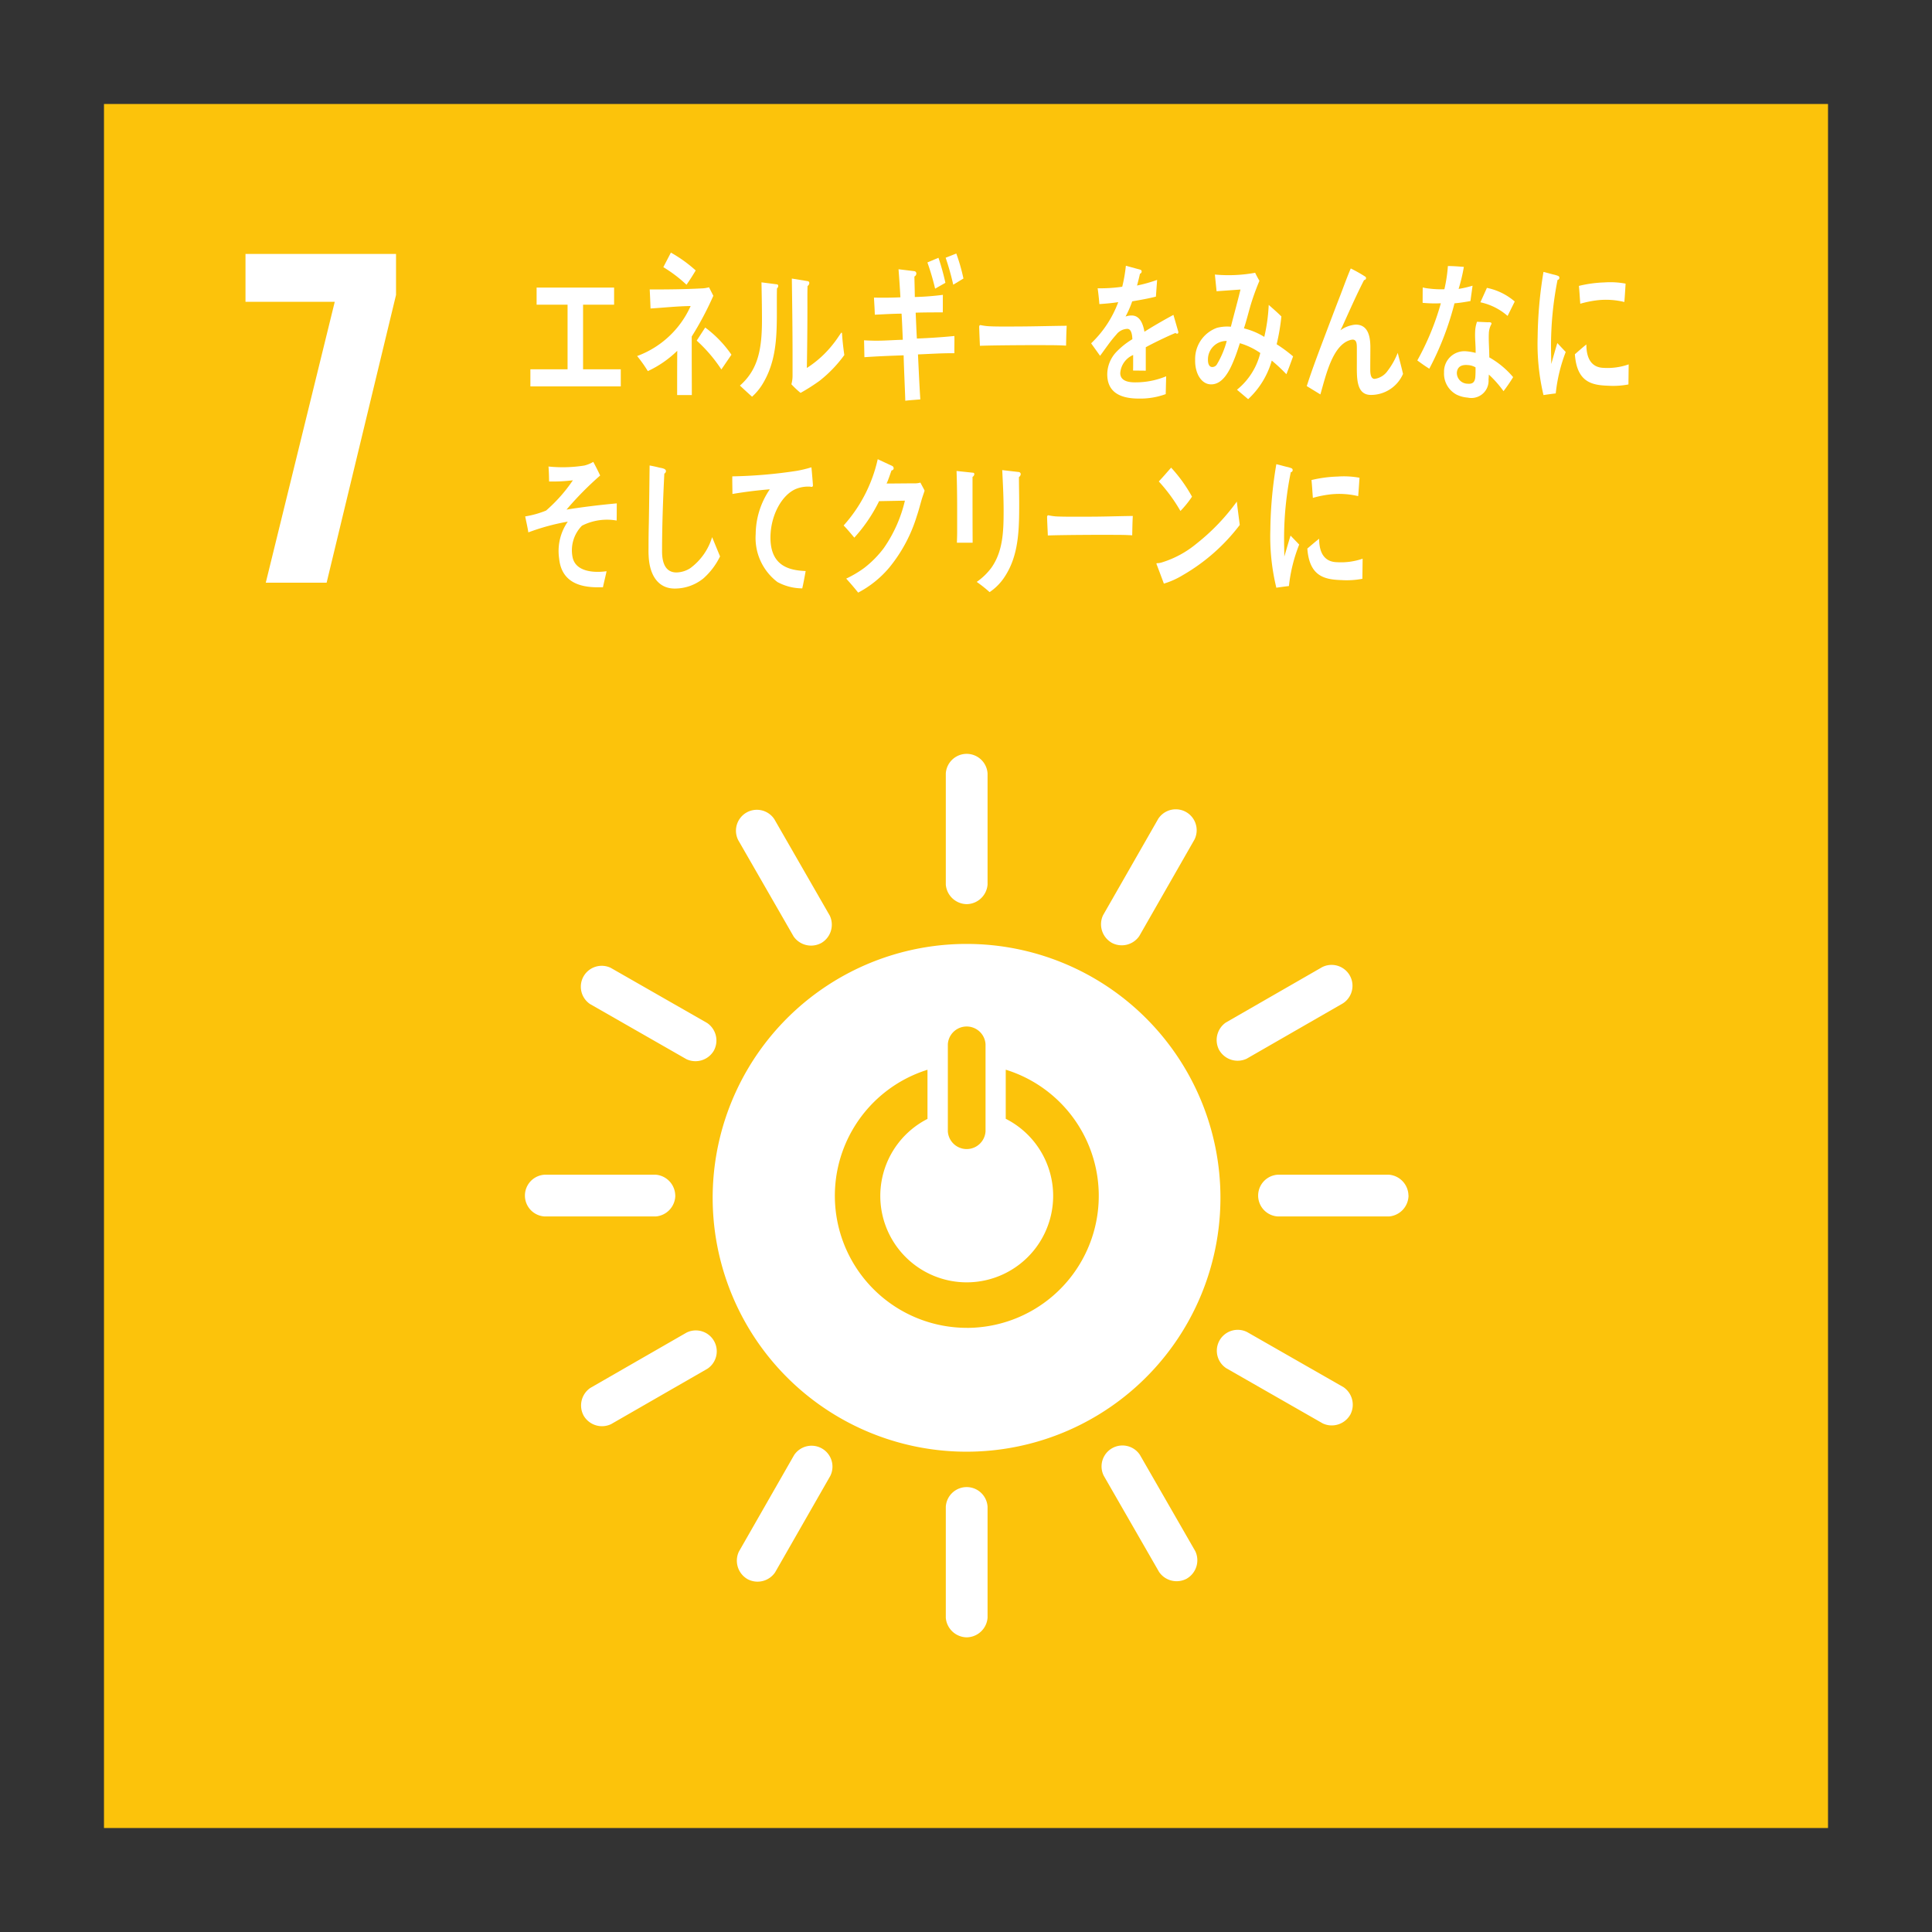 <svg xmlns="http://www.w3.org/2000/svg" width="2.558in" height="2.558in" viewBox="0 0 184.156 184.156">
  <rect x="0" y="0" width="184.156" height="184.156" fill="#333333" stroke="none"/>
  <rect width="184.156" height="184.156" style="fill: none"/>
  <g>
    <rect x="9.912" y="9.912" width="164.332" height="164.332" style="fill: #fcc30b"/>
    <path d="M31.908,28.77H23.4V24.206H37.749v3.907L31.134,55.54h-5.8Z" style="fill: #fff"/>
    <g>
      <path d="M92.138,89.974a24.2,24.2,0,1,0,24.193,24.195A24.195,24.195,0,0,0,92.138,89.974m-1.791,9.558a1.8,1.8,0,0,1,3.593,0v8.308a1.8,1.8,0,0,1-3.593,0Zm1.8,27.036a12.587,12.587,0,0,1-3.74-24.6v4.685a8.238,8.238,0,1,0,7.459-.011v-4.68a12.586,12.586,0,0,1-3.719,24.61" style="fill: #fff"/>
      <path d="M64.364,113.958a2.023,2.023,0,0,0-1.859-1.986H51.91a1.993,1.993,0,0,0,0,3.979h10.6a2.027,2.027,0,0,0,1.859-1.993" style="fill: #fff"/>
      <path d="M134.252,113.958a2.024,2.024,0,0,0-1.859-1.986H121.8a1.993,1.993,0,0,0,0,3.979h10.6a2.028,2.028,0,0,0,1.859-1.993" style="fill: #fff"/>
      <path d="M92.148,156.069a2.024,2.024,0,0,0,1.985-1.86V143.615a1.994,1.994,0,0,0-3.98,0v10.594a2.031,2.031,0,0,0,1.995,1.86" style="fill: #fff"/>
      <path d="M128.692,134.874a2.026,2.026,0,0,0-.627-2.647l-9.2-5.262a1.993,1.993,0,0,0-1.977,3.453l9.2,5.263a2.029,2.029,0,0,0,2.6-.807" style="fill: #fff"/>
      <path d="M71.232,150.51a2.024,2.024,0,0,0,2.646-.628l5.262-9.195a1.993,1.993,0,0,0-3.453-1.978l-5.263,9.2a2.031,2.031,0,0,0,.808,2.6" style="fill: #fff"/>
      <path d="M113.137,150.463a2.024,2.024,0,0,0,.8-2.6l-5.282-9.186a1.993,1.993,0,0,0-3.448,1.985l5.281,9.184a2.028,2.028,0,0,0,2.653.618" style="fill: #fff"/>
      <path d="M55.644,134.956a2.022,2.022,0,0,0,2.6.794l9.184-5.282a1.993,1.993,0,0,0-1.982-3.449L56.262,132.3a2.028,2.028,0,0,0-.618,2.656" style="fill: #fff"/>
      <path d="M92.148,86.182a2.024,2.024,0,0,0,1.985-1.858v-10.6a1.994,1.994,0,0,0-3.98,0v10.6a2.031,2.031,0,0,0,1.995,1.858" style="fill: #fff"/>
      <path d="M68.035,100.16a2.021,2.021,0,0,0-.627-2.647l-9.2-5.263A1.993,1.993,0,0,0,56.236,95.7l9.2,5.263a2.028,2.028,0,0,0,2.6-.806" style="fill: #fff"/>
      <path d="M105.946,89.854a2.024,2.024,0,0,0,2.646-.627l5.263-9.2a1.993,1.993,0,0,0-3.454-1.977l-5.262,9.195a2.029,2.029,0,0,0,.807,2.605" style="fill: #fff"/>
      <path d="M78.3,89.878a2.023,2.023,0,0,0,.794-2.6L73.812,78.09a1.993,1.993,0,0,0-3.449,1.985l5.281,9.184a2.03,2.03,0,0,0,2.655.619" style="fill: #fff"/>
      <path d="M116.228,100.116a2.024,2.024,0,0,0,2.6.8l9.184-5.282a1.992,1.992,0,0,0-1.982-3.449l-9.185,5.282a2.027,2.027,0,0,0-.618,2.654" style="fill: #fff"/>
    </g>
    <g>
      <path d="M50.556,36.83V35.2H54.1V29.043H51.149V27.411h7.386v1.632H55.577V35.2h3.595V36.83Z" style="fill: #fff"/>
      <path d="M65.935,32.076v1.706c0,1.293.009,2.591.009,3.875h-1.4c0-1.411,0-2.818.012-4.22a10.075,10.075,0,0,1-2.805,1.937,13.043,13.043,0,0,0-1.02-1.437,8.98,8.98,0,0,0,5.1-4.766c-1.272.014-2.548.157-3.822.234-.024-.611-.045-1.206-.079-1.814,1.64,0,3.292-.012,4.932-.1a2.893,2.893,0,0,0,.72-.108l.412.811A30.3,30.3,0,0,1,65.935,32.076Zm-.5-4.936a13.082,13.082,0,0,0-2.207-1.675c.245-.468.478-.917.721-1.387a13,13,0,0,1,2.364,1.7C66.033,26.251,65.747,26.7,65.437,27.14Zm3.325,8.076a14.277,14.277,0,0,0-2.35-2.75l.81-1.247a10.939,10.939,0,0,1,2.5,2.591Z" style="fill: #fff"/>
      <path d="M74.058,27.5c-.068,3.257.286,6.28-1.3,8.985a5.387,5.387,0,0,1-1.073,1.329c-.356-.319-.889-.81-1.155-1.061,1.742-1.534,2.1-3.493,2.1-6.265,0-1.169-.024-2.4-.046-3.575l1.475.19a.142.142,0,0,1,.121.161A.354.354,0,0,1,74.058,27.5Zm4.1,8.77A18.921,18.921,0,0,1,76.31,37.45a8.273,8.273,0,0,1-.875-.823,3.031,3.031,0,0,0,.11-.773V33.907c0-2.436-.033-4.919-.068-7.355l1.543.252a.176.176,0,0,1,.121.189.351.351,0,0,1-.167.27c-.02.679-.012,1.344-.012,2.023,0,1.914-.021,3.877-.054,5.789a10.094,10.094,0,0,0,2.561-2.354c.232-.285.443-.619.664-.934.024-.031.046-.08.079-.08.055,0,.055.159.055.192.045.664.121,1.3.212,1.943A12.236,12.236,0,0,1,78.161,36.265Z" style="fill: #fff"/>
      <path d="M87.5,33.782c.07,1.434.131,2.851.223,4.287-.477.047-.953.066-1.43.13-.049-1.449-.121-2.881-.16-4.329-1.253.043-2.494.089-3.738.178q-.016-.8-.034-1.612c.285.021.566.027.856.036.951.022,1.895-.063,2.838-.085-.037-.836-.066-1.654-.118-2.49-.853.008-1.7.06-2.551.1-.011-.536-.056-1.091-.079-1.631.832.021,1.676.011,2.519-.027-.049-.9-.109-1.777-.179-2.675l1.515.184a.224.224,0,0,1,.183.229.32.32,0,0,1-.185.279c.012.655.034,1.3.039,1.955a25.934,25.934,0,0,0,2.676-.206c-.011.57,0,1.119-.01,1.671-.864,0-1.728,0-2.585.028.04.819.067,1.642.116,2.466,1.189-.048,2.387-.123,3.576-.243.013.553-.011,1.1,0,1.642C89.818,33.657,88.651,33.736,87.5,33.782Zm1.634-6.267a23.921,23.921,0,0,0-.734-2.5l1.054-.443a22.62,22.62,0,0,1,.661,2.386Zm1.728-.376a25.456,25.456,0,0,0-.723-2.572l1.014-.4a17.572,17.572,0,0,1,.681,2.381Z" style="fill: #fff"/>
      <path d="M101.616,32.946c-.675-.043-1.208-.043-1.755-.043-.628-.016-4.95,0-6.457.058-.024-.58-.057-1.318-.068-1.752-.015-.217.082-.23.154-.217a5.158,5.158,0,0,0,.687.1c.723.043,1.492.031,2.324.031,1.72,0,3.253-.047,5.177-.072C101.64,31.631,101.63,32.366,101.616,32.946Z" style="fill: #fff"/>
      <path d="M112.2,31.809a.243.243,0,0,1-.152-.072c-.738.3-2.158.985-2.834,1.362v2.234L108,35.32c.01-.2.01-.421.01-.669v-.813a2.033,2.033,0,0,0-1.228,1.725c0,.581.469.883,1.4.883a7.606,7.606,0,0,0,2.976-.579l-.043,1.7a7.024,7.024,0,0,1-2.567.424c-2.005,0-3.006-.771-3.006-2.325a3.136,3.136,0,0,1,.838-2.088,7.306,7.306,0,0,1,1.555-1.244c-.021-.655-.186-.988-.479-.988a1.377,1.377,0,0,0-1.055.552,11.311,11.311,0,0,0-.79.985c-.377.508-.614.856-.755,1.031-.185-.262-.47-.654-.849-1.19A10.4,10.4,0,0,0,106.59,28.8c-.54.084-1.146.143-1.8.186-.041-.553-.1-1.061-.163-1.508a14.356,14.356,0,0,0,2.343-.147,14.484,14.484,0,0,0,.347-2l1.381.378a.174.174,0,0,1,.124.173.244.244,0,0,1-.164.216c-.051.251-.145.626-.277,1.12a14.135,14.135,0,0,0,1.914-.538l-.115,1.593c-.562.148-1.319.292-2.26.451a9.634,9.634,0,0,1-.634,1.449,1.733,1.733,0,0,1,.584-.1c.623,0,1.032.5,1.217,1.548.817-.519,1.749-1.058,2.763-1.608l.469,1.623C112.32,31.75,112.281,31.809,112.2,31.809Z" style="fill: #fff"/>
      <path d="M122.617,35.67a16.139,16.139,0,0,0-1.393-1.3,7.994,7.994,0,0,1-2.252,3.678l-1.065-.9a6.49,6.49,0,0,0,2.223-3.5,6.714,6.714,0,0,0-1.948-.934c-.166.512-.33,1.029-.532,1.518-.478,1.209-1.135,2.433-2.24,2.405-.91-.023-1.522-1.067-1.49-2.334A3.153,3.153,0,0,1,116,31.248a3.882,3.882,0,0,1,1.326-.105c.258-1.022.655-2.459.916-3.545l-2.279.162-.162-1.592.117.012A14.015,14.015,0,0,0,119.64,26c.119.262.265.516.406.77a23.04,23.04,0,0,0-.876,2.447c-.2.7-.373,1.4-.6,2.082a6.739,6.739,0,0,1,1.94.813,16.442,16.442,0,0,0,.423-3.049c.411.363.82.713,1.206,1.1a19.5,19.5,0,0,1-.45,2.651,13.457,13.457,0,0,1,1.566,1.156C123.053,34.533,122.842,35.11,122.617,35.67Zm-7.477-1.416c-.009.385.1.724.4.731a.52.52,0,0,0,.459-.262,8.791,8.791,0,0,0,.933-2.225A1.764,1.764,0,0,0,115.14,34.254Z" style="fill: #fff"/>
      <path d="M130.684,37.645c-1.458.006-1.349-1.719-1.35-3.067V33.241c0-.393.009-.871-.4-.868a1.02,1.02,0,0,0-.292.057c-1.646.541-2.269,3.379-2.784,5.166-.437-.266-.867-.531-1.3-.795.449-1.391.953-2.743,1.468-4.108.578-1.521,1.148-3.051,1.741-4.57.325-.845.631-1.705.986-2.533a13.286,13.286,0,0,1,1.38.778.161.161,0,0,1,.076.14.189.189,0,0,1-.187.186c-.732,1.422-1.389,2.925-2.057,4.39-.066.142-.131.27-.2.4a2.877,2.877,0,0,1,1.457-.542c1.064,0,1.394.909,1.4,2.128,0,.732-.011,1.449-.01,2.179,0,.365.047.867.418.866a1.816,1.816,0,0,0,1.232-.762,7.048,7.048,0,0,0,.966-1.718c.175.671.352,1.332.506,2.006A3.334,3.334,0,0,1,130.684,37.645Z" style="fill: #fff"/>
      <path d="M140.163,28.694c-.539.1-.992.172-1.523.218a28.284,28.284,0,0,1-2.4,6.232c-.387-.237-.769-.511-1.143-.788a25.124,25.124,0,0,0,2.243-5.448,12.457,12.457,0,0,1-1.738-.042c.006-.483,0-.969.012-1.465a4.249,4.249,0,0,0,.578.1,8.963,8.963,0,0,0,1.485.069,14.187,14.187,0,0,0,.334-2.211c.584,0,1.109.05,1.522.081a16.675,16.675,0,0,1-.5,2.1,10.256,10.256,0,0,0,1.329-.308C140.3,27.71,140.225,28.2,140.163,28.694Zm3.15,8.592a10.39,10.39,0,0,0-1.4-1.585c0,.161-.014.317-.027.471A1.641,1.641,0,0,1,139.9,37.9a2.934,2.934,0,0,1-1.038-.273,2.258,2.258,0,0,1-1.217-2.128,1.943,1.943,0,0,1,2.109-2.015,5.161,5.161,0,0,1,.9.154c.017-.674-.077-1.335-.046-2a3.144,3.144,0,0,1,.178-.967l1,.046c.066,0,.39-.042.382.128,0,.031,0,.046-.014.057a1.93,1.93,0,0,0-.238.863c-.035.758.043,1.533.042,2.3a8.326,8.326,0,0,1,2.272,1.883A15.406,15.406,0,0,1,143.313,37.286Zm-2.667-2.272a1.677,1.677,0,0,0-.782-.219c-.421-.033-.952.07-1,.74a1.034,1.034,0,0,0,1,1.039c.412.035.716-.044.763-.656C140.647,35.617,140.65,35.319,140.646,35.014Zm3.056-4.9a5.741,5.741,0,0,0-2.592-1.3l.62-1.374a5.815,5.815,0,0,1,2.653,1.3Z" style="fill: #fff"/>
      <path d="M67.042,55.137A4.321,4.321,0,0,1,64.3,56.1c-1.468,0-2.391-1.143-2.473-3.148-.019-.27-.01-.538-.01-.8,0-.762.01-1.525.03-2.3.032-1.823.052-3.661.073-5.483.321.057.65.13.974.214a1.729,1.729,0,0,1,.4.1c.08.042.183.1.183.224a.287.287,0,0,1-.154.239c-.124,2.46-.216,4.944-.216,7.4,0,1.255.414,2.02,1.376,2.02a2.532,2.532,0,0,0,1.314-.409A5.722,5.722,0,0,0,67.878,51.2l.755,1.835A6.693,6.693,0,0,1,67.042,55.137Z" style="fill: #fff"/>
      <path d="M77.346,46.408c-.04,0-.085-.018-.125-.02a3.09,3.09,0,0,0-1.4.237c-1.3.583-2.306,2.423-2.378,4.4-.1,2.922,1.768,3.341,3.352,3.406-.1.547-.2,1.109-.325,1.654l-.211-.008a4.991,4.991,0,0,1-2.157-.6,5.279,5.279,0,0,1-2.07-4.576,7.658,7.658,0,0,1,1.346-4.262c-1.189.1-2.384.245-3.563.446,0-.564-.022-1.125-.013-1.679a45.489,45.489,0,0,0,6.119-.522,11.6,11.6,0,0,0,1.423-.341c.024.218.147,1.618.143,1.731A.122.122,0,0,1,77.346,46.408Z" style="fill: #fff"/>
      <path d="M87.888,47.5c-.168.565-.312,1.147-.5,1.694a14.351,14.351,0,0,1-2.649,4.937A9.9,9.9,0,0,1,81.8,56.487c-.367-.457-.753-.911-1.141-1.334a10.445,10.445,0,0,0,1.718-1.018,9.857,9.857,0,0,0,1.872-1.9,13.164,13.164,0,0,0,2.006-4.512l-2.461.047a14.94,14.94,0,0,1-2.361,3.478c-.331-.388-.663-.8-1.019-1.16a13.992,13.992,0,0,0,3.25-6.318l1.384.646a.239.239,0,0,1,.133.219.2.2,0,0,1-.2.2c-.156.422-.287.861-.474,1.254.885,0,1.77-.016,2.657-.016A1.859,1.859,0,0,0,87.732,46c.13.264.276.5.4.77C88.053,47.018,87.963,47.27,87.888,47.5Z" style="fill: #fff"/>
      <path d="M92.7,45.457v.592c0,1.889,0,3.793.011,5.682h-1.5c.011-.352.024-.707.024-1.043V48.6c0-1.24-.013-2.481-.058-3.707l1.584.168a.121.121,0,0,1,.11.129A.342.342,0,0,1,92.7,45.457Zm4.425.018c0,.857.023,1.7.023,2.562,0,2.483-.046,4.879-1.353,6.893a5.106,5.106,0,0,1-1.466,1.51,12.889,12.889,0,0,0-1.229-.973,6.078,6.078,0,0,0,1.4-1.353c1.1-1.565,1.164-3.44,1.164-5.428,0-1.3-.067-2.594-.133-3.875l1.574.181a.206.206,0,0,1,.189.2A.375.375,0,0,1,97.124,45.475Z" style="fill: #fff"/>
      <path d="M107.921,51.026c-.671-.043-1.2-.043-1.742-.043-.626-.012-4.8,0-6.3.058-.023-.564-.061-1.281-.071-1.707-.011-.211.085-.226.156-.211a5.776,5.776,0,0,0,.681.1c.719.041,2.122.027,2.944.027,1.71,0,2.484-.043,4.389-.07C107.943,49.742,107.933,50.465,107.921,51.026Z" style="fill: #fff"/>
      <path d="M112.756,54.815a7.793,7.793,0,0,1-1.817.816c-.062-.182-.709-1.889-.709-1.889,0-.06.05-.06.08-.06a1.533,1.533,0,0,0,.444-.076,9.57,9.57,0,0,0,3.292-1.783,20.088,20.088,0,0,0,3.846-4.01c.085.742.186,1.482.28,2.226A18.253,18.253,0,0,1,112.756,54.815Zm-.238-6.108a15.737,15.737,0,0,0-2.063-2.816c.4-.422.784-.875,1.176-1.315a14.022,14.022,0,0,1,1.99,2.768A9.755,9.755,0,0,1,112.518,48.707Z" style="fill: #fff"/>
      <path d="M122.859,55.861c-.4.045-.792.1-1.2.159a20.626,20.626,0,0,1-.571-5.539,39.476,39.476,0,0,1,.571-6.236l.957.247a3.047,3.047,0,0,1,.473.135.182.182,0,0,1,.124.192.189.189,0,0,1-.176.189,31.6,31.6,0,0,0-.64,6.469c0,.529.022,1.045.022,1.576.2-.664.386-1.339.595-2,.274.282.552.574.824.854A15.038,15.038,0,0,0,122.859,55.861Zm7-.691a7.95,7.95,0,0,1-2.012.123c-1.573-.054-3.041-.338-3.233-3.007.371-.31.743-.638,1.124-.934,0,1.515.64,2.2,1.665,2.234a6.31,6.31,0,0,0,2.481-.332C129.878,53.89,129.868,54.523,129.86,55.17Zm-.4-7.88a7.776,7.776,0,0,0-2.552-.176,10.446,10.446,0,0,0-1.764.343c-.046-.527-.077-1.179-.134-1.7a12.2,12.2,0,0,1,2.5-.333,8.254,8.254,0,0,1,2.079.115C129.544,46.115,129.514,46.706,129.459,47.29Z" style="fill: #fff"/>
      <path d="M148.292,37.5c-.387.045-.77.1-1.169.158a21.077,21.077,0,0,1-.556-5.523,40.176,40.176,0,0,1,.556-6.217l.932.246a2.894,2.894,0,0,1,.46.134.181.181,0,0,1,.121.191.187.187,0,0,1-.172.189,32.27,32.27,0,0,0-.623,6.45c0,.528.021,1.042.021,1.572.193-.662.376-1.335.58-2,.266.282.538.573.8.851A15.351,15.351,0,0,0,148.292,37.5Zm6.929-.856a7.671,7.671,0,0,1-1.958.122c-1.532-.054-2.96-.336-3.147-3,.362-.31.722-.637,1.094-.932,0,1.512.623,2.192,1.62,2.229a6.054,6.054,0,0,0,2.414-.332C155.237,35.368,155.228,36,155.221,36.646Zm-.391-7.859a7.421,7.421,0,0,0-2.484-.175,9.93,9.93,0,0,0-1.716.342c-.045-.526-.075-1.176-.131-1.7a11.766,11.766,0,0,1,2.429-.332,7.906,7.906,0,0,1,2.023.115C154.913,27.616,154.883,28.205,154.83,28.787Z" style="fill: #fff"/>
      <path d="M55.473,50.108a3.345,3.345,0,0,0-.908,2.939c.224,1.327,1.71,1.475,2.489,1.459.246,0,.506-.026.764-.056-.11.517-.239,1.022-.347,1.529l-.227,0c-1.52.032-3.7-.216-3.948-2.744a4.9,4.9,0,0,1,.826-3.514,21.068,21.068,0,0,0-3.761,1.025c-.08-.514-.2-1.019-.3-1.522a9.052,9.052,0,0,0,1.989-.557,14.842,14.842,0,0,0,2.557-2.886,15.731,15.731,0,0,1-2.268.114c-.006-.477-.018-.957-.056-1.427a13.127,13.127,0,0,0,3.417-.094,3.154,3.154,0,0,0,.851-.348c.227.422.452.862.655,1.3A30.745,30.745,0,0,0,54,48.575c1.594-.255,3.2-.447,4.792-.594-.008.545,0,1.093-.014,1.637A5.26,5.26,0,0,0,55.473,50.108Z" style="fill: #fff"/>
    </g>
  </g>
</svg>
